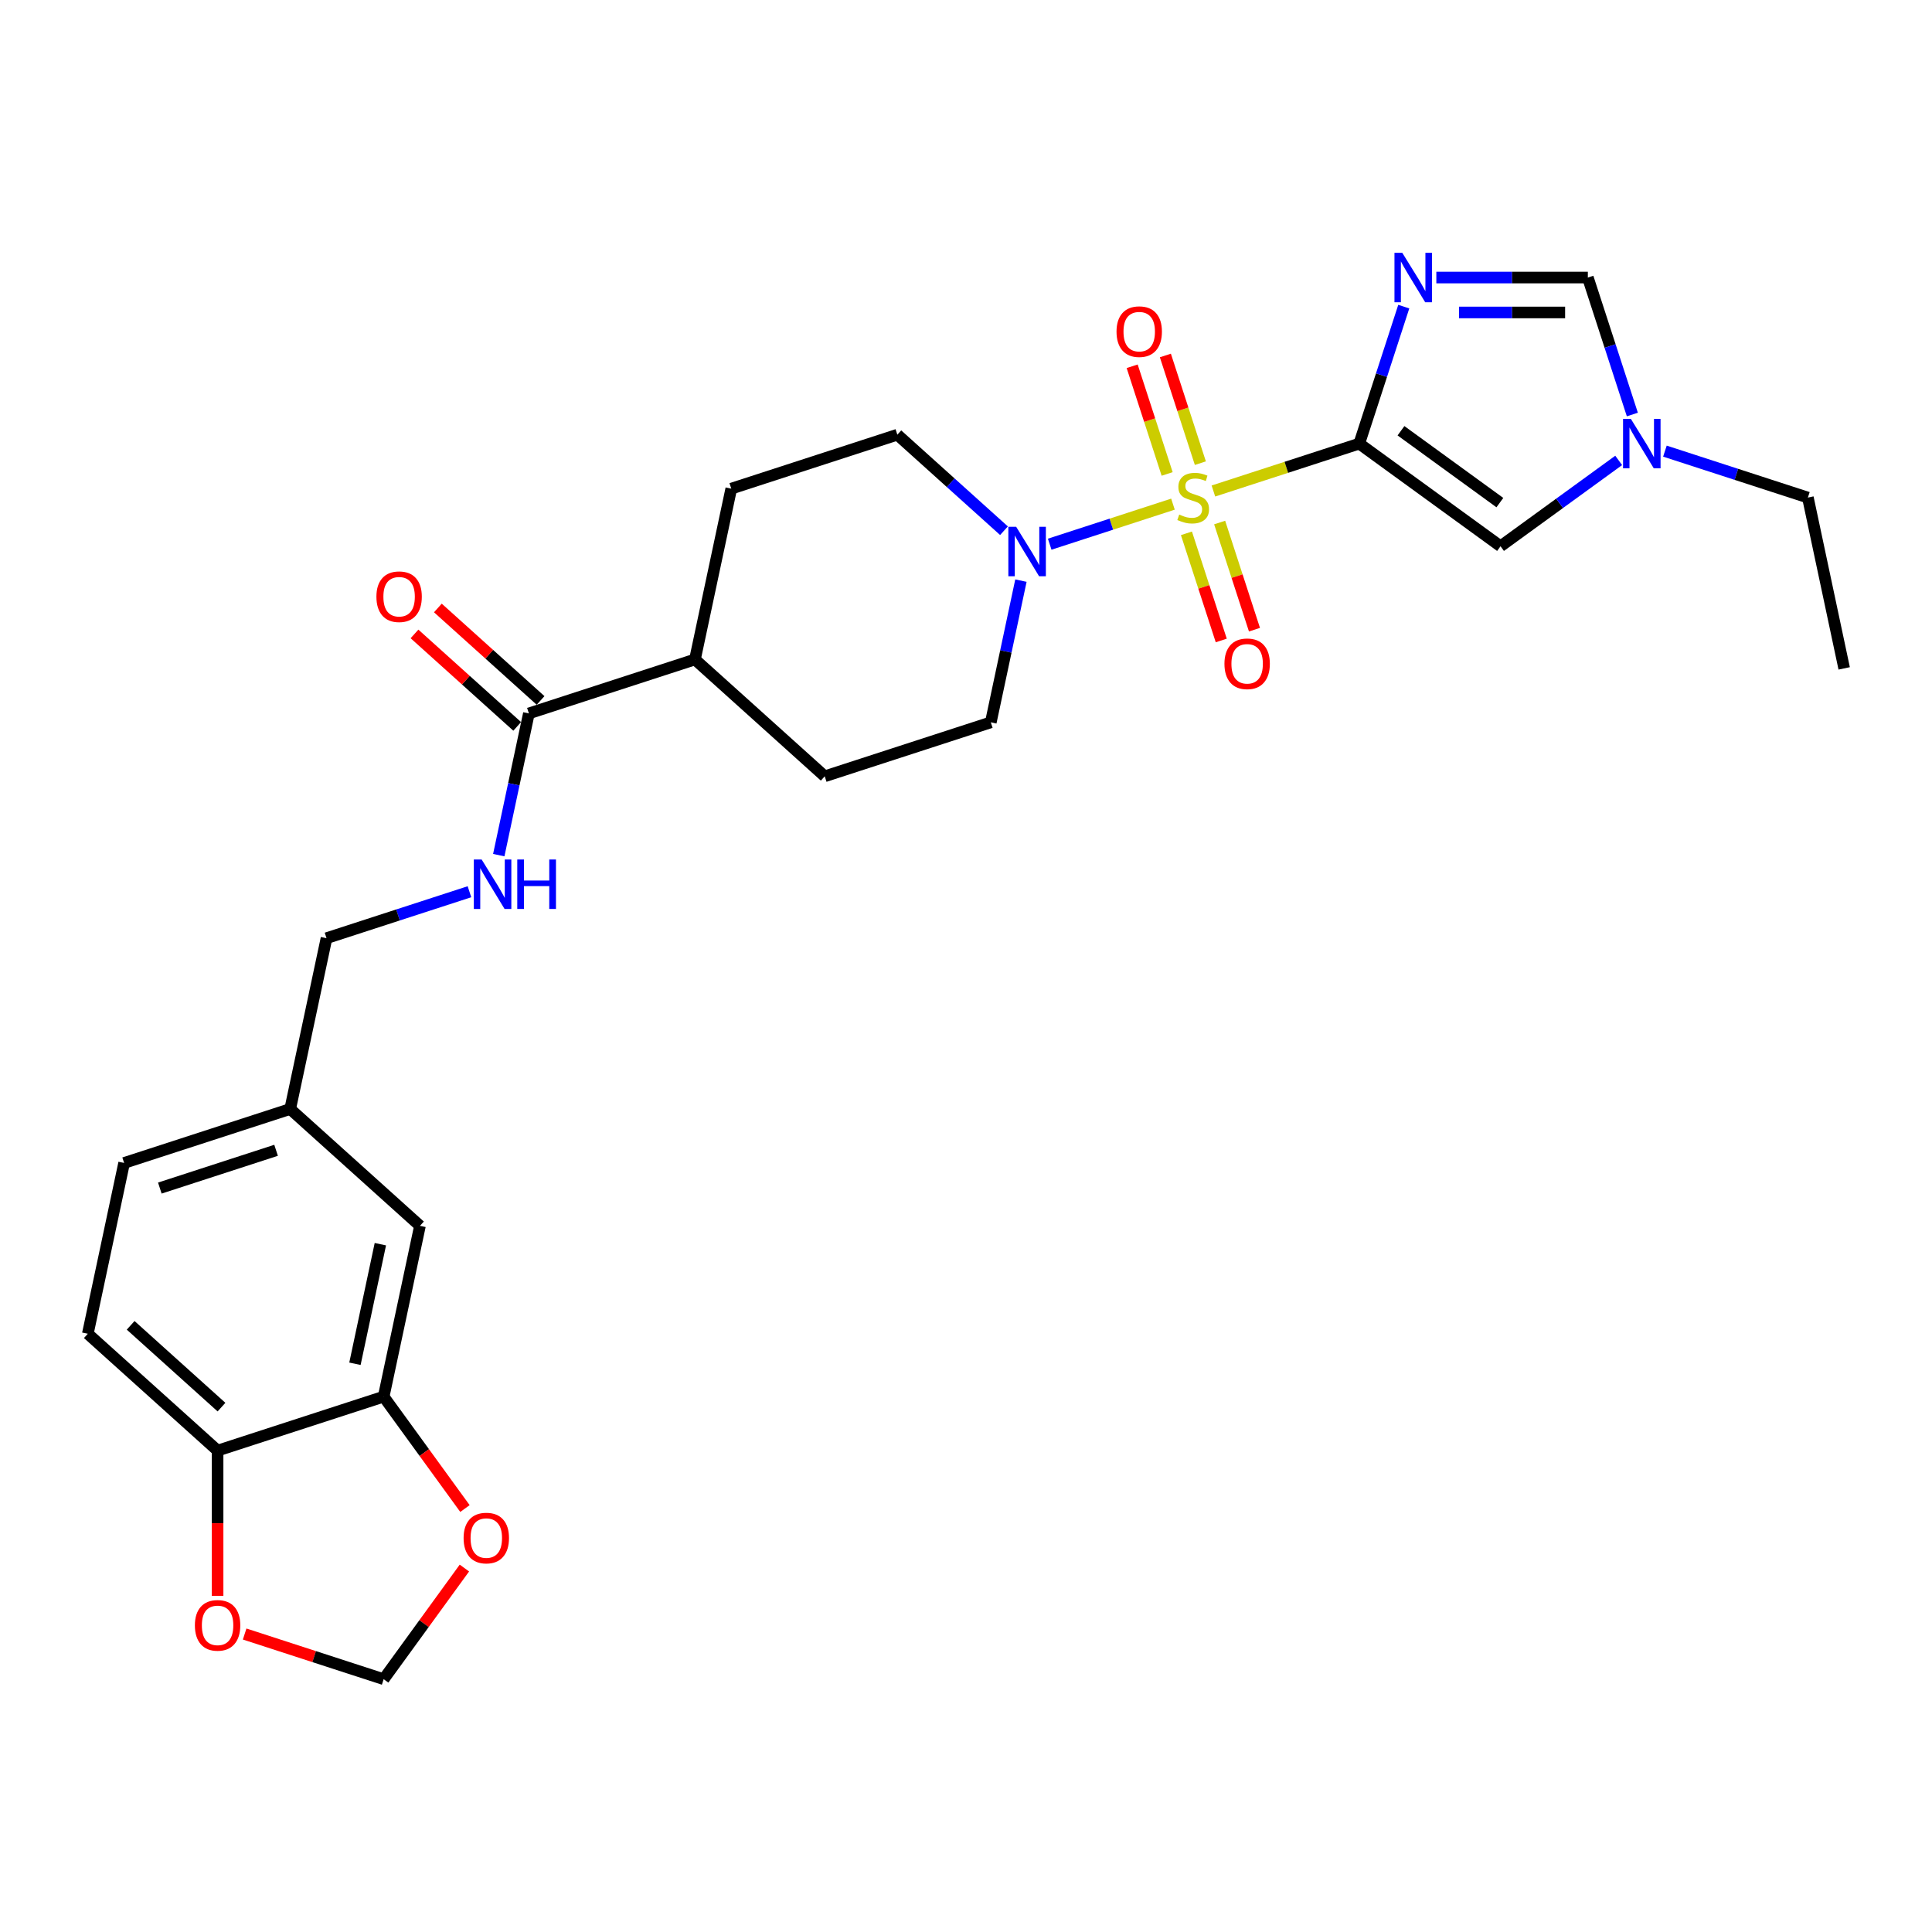 <?xml version='1.0' encoding='iso-8859-1'?>
<svg version='1.1' baseProfile='full'
              xmlns='http://www.w3.org/2000/svg'
                      xmlns:rdkit='http://www.rdkit.org/xml'
                      xmlns:xlink='http://www.w3.org/1999/xlink'
                  xml:space='preserve'
width='1000px' height='1000px' viewBox='0 0 1000 1000'>
<!-- END OF HEADER -->
<rect style='opacity:1.0;fill:#FFFFFF;stroke:none' width='1000' height='1000' x='0' y='0'> </rect>
<path class='bond-0' d='M 628.056,254.144 L 665.803,241.88' style='fill:none;fill-rule:evenodd;stroke:#CCCC00;stroke-width:6px;stroke-linecap:butt;stroke-linejoin:miter;stroke-opacity:1' />
<path class='bond-0' d='M 665.803,241.88 L 703.55,229.615' style='fill:none;fill-rule:evenodd;stroke:#000000;stroke-width:6px;stroke-linecap:butt;stroke-linejoin:miter;stroke-opacity:1' />
<path class='bond-2' d='M 607.123,260.946 L 575.222,271.311' style='fill:none;fill-rule:evenodd;stroke:#CCCC00;stroke-width:6px;stroke-linecap:butt;stroke-linejoin:miter;stroke-opacity:1' />
<path class='bond-2' d='M 575.222,271.311 L 543.322,281.676' style='fill:none;fill-rule:evenodd;stroke:#0000FF;stroke-width:6px;stroke-linecap:butt;stroke-linejoin:miter;stroke-opacity:1' />
<path class='bond-7' d='M 621.305,239.73 L 612.251,211.864' style='fill:none;fill-rule:evenodd;stroke:#CCCC00;stroke-width:6px;stroke-linecap:butt;stroke-linejoin:miter;stroke-opacity:1' />
<path class='bond-7' d='M 612.251,211.864 L 603.196,183.997' style='fill:none;fill-rule:evenodd;stroke:#FF0000;stroke-width:6px;stroke-linecap:butt;stroke-linejoin:miter;stroke-opacity:1' />
<path class='bond-7' d='M 604.113,245.316 L 595.059,217.45' style='fill:none;fill-rule:evenodd;stroke:#CCCC00;stroke-width:6px;stroke-linecap:butt;stroke-linejoin:miter;stroke-opacity:1' />
<path class='bond-7' d='M 595.059,217.45 L 586.004,189.583' style='fill:none;fill-rule:evenodd;stroke:#FF0000;stroke-width:6px;stroke-linecap:butt;stroke-linejoin:miter;stroke-opacity:1' />
<path class='bond-8' d='M 614.098,276.047 L 623.108,303.778' style='fill:none;fill-rule:evenodd;stroke:#CCCC00;stroke-width:6px;stroke-linecap:butt;stroke-linejoin:miter;stroke-opacity:1' />
<path class='bond-8' d='M 623.108,303.778 L 632.119,331.508' style='fill:none;fill-rule:evenodd;stroke:#FF0000;stroke-width:6px;stroke-linecap:butt;stroke-linejoin:miter;stroke-opacity:1' />
<path class='bond-8' d='M 631.29,270.461 L 640.3,298.191' style='fill:none;fill-rule:evenodd;stroke:#CCCC00;stroke-width:6px;stroke-linecap:butt;stroke-linejoin:miter;stroke-opacity:1' />
<path class='bond-8' d='M 640.3,298.191 L 649.31,325.922' style='fill:none;fill-rule:evenodd;stroke:#FF0000;stroke-width:6px;stroke-linecap:butt;stroke-linejoin:miter;stroke-opacity:1' />
<path class='bond-1' d='M 703.55,229.615 L 715.069,194.164' style='fill:none;fill-rule:evenodd;stroke:#000000;stroke-width:6px;stroke-linecap:butt;stroke-linejoin:miter;stroke-opacity:1' />
<path class='bond-1' d='M 715.069,194.164 L 726.587,158.713' style='fill:none;fill-rule:evenodd;stroke:#0000FF;stroke-width:6px;stroke-linecap:butt;stroke-linejoin:miter;stroke-opacity:1' />
<path class='bond-3' d='M 703.55,229.615 L 776.672,282.741' style='fill:none;fill-rule:evenodd;stroke:#000000;stroke-width:6px;stroke-linecap:butt;stroke-linejoin:miter;stroke-opacity:1' />
<path class='bond-3' d='M 725.143,222.959 L 776.329,260.148' style='fill:none;fill-rule:evenodd;stroke:#000000;stroke-width:6px;stroke-linecap:butt;stroke-linejoin:miter;stroke-opacity:1' />
<path class='bond-4' d='M 743.447,143.655 L 782.655,143.655' style='fill:none;fill-rule:evenodd;stroke:#0000FF;stroke-width:6px;stroke-linecap:butt;stroke-linejoin:miter;stroke-opacity:1' />
<path class='bond-4' d='M 782.655,143.655 L 821.864,143.655' style='fill:none;fill-rule:evenodd;stroke:#000000;stroke-width:6px;stroke-linecap:butt;stroke-linejoin:miter;stroke-opacity:1' />
<path class='bond-4' d='M 755.209,161.732 L 782.655,161.732' style='fill:none;fill-rule:evenodd;stroke:#0000FF;stroke-width:6px;stroke-linecap:butt;stroke-linejoin:miter;stroke-opacity:1' />
<path class='bond-4' d='M 782.655,161.732 L 810.101,161.732' style='fill:none;fill-rule:evenodd;stroke:#000000;stroke-width:6px;stroke-linecap:butt;stroke-linejoin:miter;stroke-opacity:1' />
<path class='bond-14' d='M 519.663,274.7 L 492.062,249.848' style='fill:none;fill-rule:evenodd;stroke:#0000FF;stroke-width:6px;stroke-linecap:butt;stroke-linejoin:miter;stroke-opacity:1' />
<path class='bond-14' d='M 492.062,249.848 L 464.462,224.997' style='fill:none;fill-rule:evenodd;stroke:#000000;stroke-width:6px;stroke-linecap:butt;stroke-linejoin:miter;stroke-opacity:1' />
<path class='bond-15' d='M 528.429,300.533 L 520.634,337.208' style='fill:none;fill-rule:evenodd;stroke:#0000FF;stroke-width:6px;stroke-linecap:butt;stroke-linejoin:miter;stroke-opacity:1' />
<path class='bond-15' d='M 520.634,337.208 L 512.838,373.884' style='fill:none;fill-rule:evenodd;stroke:#000000;stroke-width:6px;stroke-linecap:butt;stroke-linejoin:miter;stroke-opacity:1' />
<path class='bond-5' d='M 776.672,282.741 L 807.249,260.525' style='fill:none;fill-rule:evenodd;stroke:#000000;stroke-width:6px;stroke-linecap:butt;stroke-linejoin:miter;stroke-opacity:1' />
<path class='bond-5' d='M 807.249,260.525 L 837.827,238.309' style='fill:none;fill-rule:evenodd;stroke:#0000FF;stroke-width:6px;stroke-linecap:butt;stroke-linejoin:miter;stroke-opacity:1' />
<path class='bond-29' d='M 821.864,143.655 L 833.382,179.106' style='fill:none;fill-rule:evenodd;stroke:#000000;stroke-width:6px;stroke-linecap:butt;stroke-linejoin:miter;stroke-opacity:1' />
<path class='bond-29' d='M 833.382,179.106 L 844.901,214.557' style='fill:none;fill-rule:evenodd;stroke:#0000FF;stroke-width:6px;stroke-linecap:butt;stroke-linejoin:miter;stroke-opacity:1' />
<path class='bond-26' d='M 861.76,233.503 L 898.757,245.524' style='fill:none;fill-rule:evenodd;stroke:#0000FF;stroke-width:6px;stroke-linecap:butt;stroke-linejoin:miter;stroke-opacity:1' />
<path class='bond-26' d='M 898.757,245.524 L 935.754,257.545' style='fill:none;fill-rule:evenodd;stroke:#000000;stroke-width:6px;stroke-linecap:butt;stroke-linejoin:miter;stroke-opacity:1' />
<path class='bond-6' d='M 273.75,369.265 L 359.71,341.335' style='fill:none;fill-rule:evenodd;stroke:#000000;stroke-width:6px;stroke-linecap:butt;stroke-linejoin:miter;stroke-opacity:1' />
<path class='bond-10' d='M 273.75,369.265 L 265.954,405.941' style='fill:none;fill-rule:evenodd;stroke:#000000;stroke-width:6px;stroke-linecap:butt;stroke-linejoin:miter;stroke-opacity:1' />
<path class='bond-10' d='M 265.954,405.941 L 258.159,442.616' style='fill:none;fill-rule:evenodd;stroke:#0000FF;stroke-width:6px;stroke-linecap:butt;stroke-linejoin:miter;stroke-opacity:1' />
<path class='bond-19' d='M 279.798,362.549 L 253.218,338.616' style='fill:none;fill-rule:evenodd;stroke:#000000;stroke-width:6px;stroke-linecap:butt;stroke-linejoin:miter;stroke-opacity:1' />
<path class='bond-19' d='M 253.218,338.616 L 226.639,314.684' style='fill:none;fill-rule:evenodd;stroke:#FF0000;stroke-width:6px;stroke-linecap:butt;stroke-linejoin:miter;stroke-opacity:1' />
<path class='bond-19' d='M 267.702,375.982 L 241.123,352.05' style='fill:none;fill-rule:evenodd;stroke:#000000;stroke-width:6px;stroke-linecap:butt;stroke-linejoin:miter;stroke-opacity:1' />
<path class='bond-19' d='M 241.123,352.05 L 214.543,328.118' style='fill:none;fill-rule:evenodd;stroke:#FF0000;stroke-width:6px;stroke-linecap:butt;stroke-linejoin:miter;stroke-opacity:1' />
<path class='bond-9' d='M 198.583,722.9 L 217.374,634.491' style='fill:none;fill-rule:evenodd;stroke:#000000;stroke-width:6px;stroke-linecap:butt;stroke-linejoin:miter;stroke-opacity:1' />
<path class='bond-9' d='M 183.72,705.88 L 196.874,643.994' style='fill:none;fill-rule:evenodd;stroke:#000000;stroke-width:6px;stroke-linecap:butt;stroke-linejoin:miter;stroke-opacity:1' />
<path class='bond-12' d='M 198.583,722.9 L 219.623,751.859' style='fill:none;fill-rule:evenodd;stroke:#000000;stroke-width:6px;stroke-linecap:butt;stroke-linejoin:miter;stroke-opacity:1' />
<path class='bond-12' d='M 219.623,751.859 L 240.664,780.819' style='fill:none;fill-rule:evenodd;stroke:#FF0000;stroke-width:6px;stroke-linecap:butt;stroke-linejoin:miter;stroke-opacity:1' />
<path class='bond-30' d='M 198.583,722.9 L 112.623,750.83' style='fill:none;fill-rule:evenodd;stroke:#000000;stroke-width:6px;stroke-linecap:butt;stroke-linejoin:miter;stroke-opacity:1' />
<path class='bond-24' d='M 242.991,461.562 L 205.995,473.583' style='fill:none;fill-rule:evenodd;stroke:#0000FF;stroke-width:6px;stroke-linecap:butt;stroke-linejoin:miter;stroke-opacity:1' />
<path class='bond-24' d='M 205.995,473.583 L 168.998,485.604' style='fill:none;fill-rule:evenodd;stroke:#000000;stroke-width:6px;stroke-linecap:butt;stroke-linejoin:miter;stroke-opacity:1' />
<path class='bond-11' d='M 112.623,750.83 L 45.455,690.351' style='fill:none;fill-rule:evenodd;stroke:#000000;stroke-width:6px;stroke-linecap:butt;stroke-linejoin:miter;stroke-opacity:1' />
<path class='bond-11' d='M 114.643,728.324 L 67.626,685.989' style='fill:none;fill-rule:evenodd;stroke:#000000;stroke-width:6px;stroke-linecap:butt;stroke-linejoin:miter;stroke-opacity:1' />
<path class='bond-13' d='M 112.623,750.83 L 112.623,788.42' style='fill:none;fill-rule:evenodd;stroke:#000000;stroke-width:6px;stroke-linecap:butt;stroke-linejoin:miter;stroke-opacity:1' />
<path class='bond-13' d='M 112.623,788.42 L 112.623,826.011' style='fill:none;fill-rule:evenodd;stroke:#FF0000;stroke-width:6px;stroke-linecap:butt;stroke-linejoin:miter;stroke-opacity:1' />
<path class='bond-17' d='M 240.375,811.622 L 219.479,840.383' style='fill:none;fill-rule:evenodd;stroke:#FF0000;stroke-width:6px;stroke-linecap:butt;stroke-linejoin:miter;stroke-opacity:1' />
<path class='bond-17' d='M 219.479,840.383 L 198.583,869.143' style='fill:none;fill-rule:evenodd;stroke:#000000;stroke-width:6px;stroke-linecap:butt;stroke-linejoin:miter;stroke-opacity:1' />
<path class='bond-31' d='M 126.632,845.765 L 162.607,857.454' style='fill:none;fill-rule:evenodd;stroke:#FF0000;stroke-width:6px;stroke-linecap:butt;stroke-linejoin:miter;stroke-opacity:1' />
<path class='bond-31' d='M 162.607,857.454 L 198.583,869.143' style='fill:none;fill-rule:evenodd;stroke:#000000;stroke-width:6px;stroke-linecap:butt;stroke-linejoin:miter;stroke-opacity:1' />
<path class='bond-21' d='M 464.462,224.997 L 378.502,252.927' style='fill:none;fill-rule:evenodd;stroke:#000000;stroke-width:6px;stroke-linecap:butt;stroke-linejoin:miter;stroke-opacity:1' />
<path class='bond-20' d='M 512.838,373.884 L 426.878,401.814' style='fill:none;fill-rule:evenodd;stroke:#000000;stroke-width:6px;stroke-linecap:butt;stroke-linejoin:miter;stroke-opacity:1' />
<path class='bond-16' d='M 359.71,341.335 L 426.878,401.814' style='fill:none;fill-rule:evenodd;stroke:#000000;stroke-width:6px;stroke-linecap:butt;stroke-linejoin:miter;stroke-opacity:1' />
<path class='bond-28' d='M 359.71,341.335 L 378.502,252.927' style='fill:none;fill-rule:evenodd;stroke:#000000;stroke-width:6px;stroke-linecap:butt;stroke-linejoin:miter;stroke-opacity:1' />
<path class='bond-18' d='M 217.374,634.491 L 150.206,574.013' style='fill:none;fill-rule:evenodd;stroke:#000000;stroke-width:6px;stroke-linecap:butt;stroke-linejoin:miter;stroke-opacity:1' />
<path class='bond-22' d='M 45.455,690.351 L 64.246,601.943' style='fill:none;fill-rule:evenodd;stroke:#000000;stroke-width:6px;stroke-linecap:butt;stroke-linejoin:miter;stroke-opacity:1' />
<path class='bond-23' d='M 150.206,574.013 L 168.998,485.604' style='fill:none;fill-rule:evenodd;stroke:#000000;stroke-width:6px;stroke-linecap:butt;stroke-linejoin:miter;stroke-opacity:1' />
<path class='bond-25' d='M 150.206,574.013 L 64.246,601.943' style='fill:none;fill-rule:evenodd;stroke:#000000;stroke-width:6px;stroke-linecap:butt;stroke-linejoin:miter;stroke-opacity:1' />
<path class='bond-25' d='M 142.898,595.394 L 82.726,614.945' style='fill:none;fill-rule:evenodd;stroke:#000000;stroke-width:6px;stroke-linecap:butt;stroke-linejoin:miter;stroke-opacity:1' />
<path class='bond-27' d='M 935.754,257.545 L 954.545,345.954' style='fill:none;fill-rule:evenodd;stroke:#000000;stroke-width:6px;stroke-linecap:butt;stroke-linejoin:miter;stroke-opacity:1' />
<path  class='atom-0' d='M 610.359 266.33
Q 610.648 266.439, 611.841 266.945
Q 613.035 267.451, 614.336 267.776
Q 615.674 268.066, 616.975 268.066
Q 619.398 268.066, 620.808 266.909
Q 622.217 265.716, 622.217 263.655
Q 622.217 262.245, 621.494 261.377
Q 620.808 260.51, 619.723 260.04
Q 618.638 259.57, 616.831 259.027
Q 614.553 258.34, 613.179 257.69
Q 611.841 257.039, 610.865 255.665
Q 609.925 254.291, 609.925 251.977
Q 609.925 248.76, 612.095 246.771
Q 614.3 244.783, 618.638 244.783
Q 621.603 244.783, 624.965 246.193
L 624.134 248.977
Q 621.061 247.711, 618.747 247.711
Q 616.252 247.711, 614.878 248.76
Q 613.505 249.772, 613.541 251.543
Q 613.541 252.917, 614.228 253.749
Q 614.951 254.58, 615.963 255.05
Q 617.011 255.52, 618.747 256.063
Q 621.061 256.786, 622.434 257.509
Q 623.808 258.232, 624.784 259.714
Q 625.797 261.16, 625.797 263.655
Q 625.797 267.198, 623.411 269.114
Q 621.061 270.994, 617.12 270.994
Q 614.842 270.994, 613.107 270.488
Q 611.408 270.018, 609.383 269.186
L 610.359 266.33
' fill='#CCCC00'/>
<path  class='atom-2' d='M 725.822 130.857
L 734.209 144.414
Q 735.041 145.752, 736.379 148.174
Q 737.716 150.596, 737.789 150.741
L 737.789 130.857
L 741.187 130.857
L 741.187 156.453
L 737.68 156.453
L 728.678 141.63
Q 727.63 139.895, 726.509 137.907
Q 725.424 135.918, 725.099 135.303
L 725.099 156.453
L 721.773 156.453
L 721.773 130.857
L 725.822 130.857
' fill='#0000FF'/>
<path  class='atom-3' d='M 525.972 272.677
L 534.359 286.234
Q 535.191 287.572, 536.529 289.994
Q 537.866 292.417, 537.939 292.561
L 537.939 272.677
L 541.337 272.677
L 541.337 298.273
L 537.83 298.273
L 528.828 283.45
Q 527.78 281.715, 526.659 279.727
Q 525.574 277.738, 525.249 277.124
L 525.249 298.273
L 521.923 298.273
L 521.923 272.677
L 525.972 272.677
' fill='#0000FF'/>
<path  class='atom-6' d='M 844.136 216.817
L 852.523 230.374
Q 853.355 231.712, 854.692 234.134
Q 856.03 236.556, 856.102 236.701
L 856.102 216.817
L 859.501 216.817
L 859.501 242.413
L 855.994 242.413
L 846.992 227.59
Q 845.943 225.855, 844.823 223.866
Q 843.738 221.878, 843.413 221.263
L 843.413 242.413
L 840.086 242.413
L 840.086 216.817
L 844.136 216.817
' fill='#0000FF'/>
<path  class='atom-8' d='M 577.91 171.657
Q 577.91 165.511, 580.947 162.077
Q 583.984 158.642, 589.66 158.642
Q 595.336 158.642, 598.373 162.077
Q 601.41 165.511, 601.41 171.657
Q 601.41 177.876, 598.337 181.419
Q 595.264 184.926, 589.66 184.926
Q 584.02 184.926, 580.947 181.419
Q 577.91 177.912, 577.91 171.657
M 589.66 182.033
Q 593.564 182.033, 595.661 179.43
Q 597.794 176.791, 597.794 171.657
Q 597.794 166.632, 595.661 164.101
Q 593.564 161.534, 589.66 161.534
Q 585.755 161.534, 583.622 164.065
Q 581.525 166.596, 581.525 171.657
Q 581.525 176.827, 583.622 179.43
Q 585.755 182.033, 589.66 182.033
' fill='#FF0000'/>
<path  class='atom-9' d='M 633.77 343.577
Q 633.77 337.431, 636.807 333.997
Q 639.844 330.562, 645.52 330.562
Q 651.196 330.562, 654.233 333.997
Q 657.27 337.431, 657.27 343.577
Q 657.27 349.796, 654.197 353.339
Q 651.124 356.846, 645.52 356.846
Q 639.88 356.846, 636.807 353.339
Q 633.77 349.832, 633.77 343.577
M 645.52 353.953
Q 649.425 353.953, 651.521 351.35
Q 653.654 348.711, 653.654 343.577
Q 653.654 338.552, 651.521 336.021
Q 649.425 333.454, 645.52 333.454
Q 641.615 333.454, 639.482 335.985
Q 637.385 338.516, 637.385 343.577
Q 637.385 348.747, 639.482 351.35
Q 641.615 353.953, 645.52 353.953
' fill='#FF0000'/>
<path  class='atom-11' d='M 249.3 444.876
L 257.688 458.433
Q 258.519 459.771, 259.857 462.193
Q 261.195 464.615, 261.267 464.76
L 261.267 444.876
L 264.665 444.876
L 264.665 470.472
L 261.158 470.472
L 252.156 455.649
Q 251.108 453.914, 249.987 451.925
Q 248.902 449.937, 248.577 449.322
L 248.577 470.472
L 245.251 470.472
L 245.251 444.876
L 249.3 444.876
' fill='#0000FF'/>
<path  class='atom-11' d='M 267.738 444.876
L 271.209 444.876
L 271.209 455.758
L 284.297 455.758
L 284.297 444.876
L 287.767 444.876
L 287.767 470.472
L 284.297 470.472
L 284.297 458.65
L 271.209 458.65
L 271.209 470.472
L 267.738 470.472
L 267.738 444.876
' fill='#0000FF'/>
<path  class='atom-13' d='M 239.959 796.094
Q 239.959 789.948, 242.996 786.513
Q 246.033 783.079, 251.709 783.079
Q 257.385 783.079, 260.422 786.513
Q 263.459 789.948, 263.459 796.094
Q 263.459 802.312, 260.386 805.855
Q 257.313 809.362, 251.709 809.362
Q 246.069 809.362, 242.996 805.855
Q 239.959 802.348, 239.959 796.094
M 251.709 806.47
Q 255.613 806.47, 257.71 803.867
Q 259.843 801.228, 259.843 796.094
Q 259.843 791.068, 257.71 788.538
Q 255.613 785.971, 251.709 785.971
Q 247.804 785.971, 245.671 788.502
Q 243.574 791.032, 243.574 796.094
Q 243.574 801.264, 245.671 803.867
Q 247.804 806.47, 251.709 806.47
' fill='#FF0000'/>
<path  class='atom-14' d='M 100.873 841.286
Q 100.873 835.14, 103.91 831.705
Q 106.947 828.27, 112.623 828.27
Q 118.299 828.27, 121.336 831.705
Q 124.373 835.14, 124.373 841.286
Q 124.373 847.504, 121.3 851.047
Q 118.226 854.554, 112.623 854.554
Q 106.983 854.554, 103.91 851.047
Q 100.873 847.54, 100.873 841.286
M 112.623 851.662
Q 116.527 851.662, 118.624 849.059
Q 120.757 846.419, 120.757 841.286
Q 120.757 836.26, 118.624 833.73
Q 116.527 831.163, 112.623 831.163
Q 108.718 831.163, 106.585 833.693
Q 104.488 836.224, 104.488 841.286
Q 104.488 846.456, 106.585 849.059
Q 108.718 851.662, 112.623 851.662
' fill='#FF0000'/>
<path  class='atom-20' d='M 194.832 308.859
Q 194.832 302.713, 197.869 299.278
Q 200.906 295.844, 206.582 295.844
Q 212.258 295.844, 215.295 299.278
Q 218.332 302.713, 218.332 308.859
Q 218.332 315.078, 215.259 318.621
Q 212.186 322.127, 206.582 322.127
Q 200.942 322.127, 197.869 318.621
Q 194.832 315.114, 194.832 308.859
M 206.582 319.235
Q 210.486 319.235, 212.583 316.632
Q 214.716 313.993, 214.716 308.859
Q 214.716 303.834, 212.583 301.303
Q 210.486 298.736, 206.582 298.736
Q 202.677 298.736, 200.544 301.267
Q 198.447 303.798, 198.447 308.859
Q 198.447 314.029, 200.544 316.632
Q 202.677 319.235, 206.582 319.235
' fill='#FF0000'/>
</svg>

